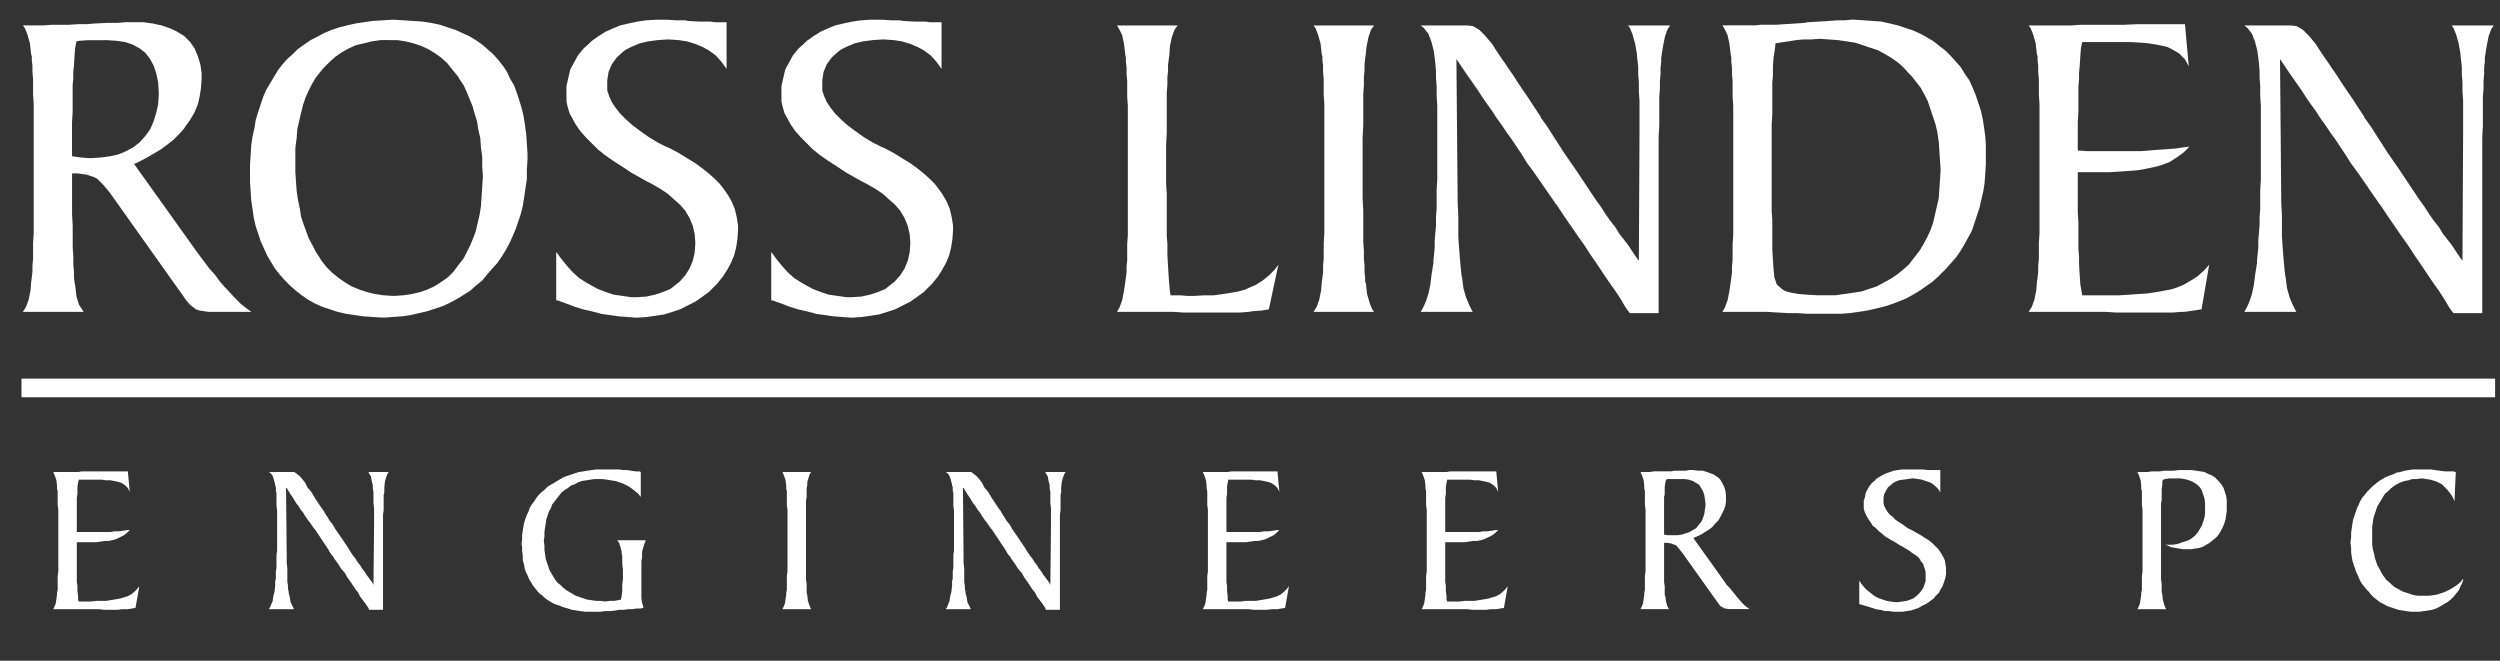 <?xml version="1.0" encoding="UTF-8"?>
<svg id="Layer_1" xmlns="http://www.w3.org/2000/svg" version="1.1" viewBox="0 0 1152.05 304.49">
  <rect x="0" y="0" width="1152.05" height="304.49" fill="#333333" stroke="none"/>
  <!-- Generator: Adobe Illustrator 29.5.0, SVG Export Plug-In . SVG Version: 2.1.0 Build 137)  -->
  <defs>
    <style>
      .st0 {
        fill-rule: evenodd;
      }

      .st0, .st1 {
        fill: #fff;
      }
    </style>
  </defs>
  <rect class="st1" x="9.9" y="174.48" width="1139.9" height="8.59"/>
  <g>
    <polygon class="st0" points="35.98 217.51 24.52 217.51 24.81 218.1 25.4 219.57 25.99 221.33 26.28 223.98 26.28 225.16 26.58 226.33 26.58 232.8 26.87 234.86 26.87 263.38 26.58 265.43 26.58 271.9 26.28 273.08 26.28 273.96 25.99 276.02 25.69 278.07 25.11 279.55 24.52 280.72 45.68 280.72 48.04 281.01 54.21 281.01 56.27 280.72 58.91 280.72 60.68 280.43 62.44 280.13 64.21 270.14 63.03 271.61 61.85 272.78 60.38 273.96 58.62 274.84 56.56 275.43 55.68 275.72 54.21 276.02 52.45 276.31 50.68 276.6 48.92 276.9 44.51 276.9 41.86 277.19 36.28 277.19 35.98 276.31 35.98 274.54 35.69 272.49 35.69 269.84 35.4 268.37 35.4 249.85 42.45 249.85 44.51 249.85 46.57 249.56 48.33 249.27 50.09 249.27 51.56 248.97 52.74 248.68 53.62 248.38 55.39 247.5 57.15 246.62 58.62 245.44 59.8 244.26 58.62 244.26 56.86 244.56 54.8 244.85 52.74 244.85 50.98 245.15 43.04 245.15 35.4 245.15 35.4 229.27 35.69 227.8 35.69 224.27 35.98 222.51 36.28 221.04 41.86 221.04 46.86 221.04 48.92 221.33 50.98 221.33 52.45 221.63 53.92 221.92 55.09 222.22 55.97 222.51 57.74 223.69 58.91 224.86 59.8 226.63 58.91 217.22 55.97 217.22 55.39 217.22 37.75 217.22 35.98 217.51"/>
    <polygon class="st0" points="124.77 218.1 125.65 219.28 126.24 221.04 126.82 223.39 126.82 223.69 127.12 224.57 127.12 226.04 127.41 227.51 127.41 233.09 127.71 235.15 127.71 253.67 127.41 255.73 127.41 261.61 127.12 263.38 127.12 266.61 126.82 267.78 126.82 269.84 126.53 272.49 125.94 274.84 125.65 276.9 125.06 278.37 124.47 279.84 123.89 280.72 135.35 280.72 135.35 280.43 134.76 279.25 133.88 277.49 133.59 275.43 133 273.08 133 272.49 132.7 271.31 132.7 269.84 132.41 268.08 132.41 261.91 132.12 259.26 132.12 256.91 131.82 224.86 132.12 224.86 133 226.33 133.88 227.8 134.76 228.98 135.64 230.45 136.53 231.92 137.7 233.39 138.58 234.86 139.76 236.33 140.64 237.8 141.82 239.56 142.99 241.03 144.17 242.8 145.35 244.26 146.52 246.03 147.7 247.79 148.87 249.56 150.05 251.32 151.22 253.09 152.4 255.14 153.87 256.91 153.87 257.2 155.63 259.55 157.1 261.91 158.87 263.96 160.04 266.02 161.52 268.08 162.69 269.84 163.87 271.61 165.04 273.08 165.92 274.84 166.81 276.02 167.69 277.19 168.57 278.37 169.16 279.25 169.75 280.13 170.04 281.01 176.51 281.01 176.51 237.21 176.8 235.15 176.8 228.1 177.1 226.92 177.1 224.57 177.39 221.92 177.98 219.87 178.57 218.4 179.15 217.51 169.75 217.51 170.04 218.1 170.92 219.57 171.22 221.33 171.8 223.69 171.8 225.16 172.1 226.63 172.1 231.92 172.39 234.27 172.39 241.92 172.1 269.55 171.51 268.37 170.63 267.2 169.75 266.02 168.86 264.85 167.98 263.38 166.81 261.91 165.92 260.43 164.75 258.96 163.87 257.5 162.69 256.03 161.52 254.26 160.63 252.79 159.46 251.03 158.28 249.27 157.1 247.5 155.63 245.44 154.46 243.68 153.28 241.62 151.81 239.86 150.64 237.8 150.34 237.5 149.17 235.45 147.7 233.39 146.52 231.62 145.35 229.86 144.46 228.39 143.58 226.92 142.7 225.75 141.82 224.86 141.52 224.27 140.64 222.51 139.76 221.33 138.29 219.57 136.82 218.4 135.64 217.51 134.17 217.51 123.89 217.51 124.77 218.1"/>
    <polygon class="st0" points="272.64 216.63 270.58 216.92 268.82 217.22 266.76 217.51 265 218.1 263.23 218.69 261.47 219.28 259.71 219.87 258.24 220.75 256.77 221.63 255.3 222.51 253.83 223.39 252.36 224.27 251.18 225.45 250.89 225.75 249.42 226.92 248.24 228.1 247.06 229.57 246.18 231.04 245.01 232.51 244.12 233.98 243.54 235.74 242.65 237.5 242.07 239.27 241.48 241.03 241.18 242.8 240.89 244.56 240.6 246.62 240.6 248.68 240.3 250.73 240.6 251.91 240.6 253.97 240.89 256.03 240.89 258.08 241.48 260.14 241.77 261.91 242.36 263.67 243.24 265.43 243.83 266.9 244.71 268.37 245.59 269.84 246.77 271.31 247.95 272.78 249.12 273.96 249.42 273.96 250.59 275.13 252.06 276.31 253.53 277.19 255 278.07 256.47 278.66 258.24 279.25 259.71 279.84 261.76 280.43 263.53 281.01 265.59 281.31 267.35 281.6 269.7 281.89 276.76 281.89 278.81 281.6 281.17 281.6 283.81 281.31 285.28 281.01 287.34 281.01 289.4 280.72 291.46 280.72 293.22 280.43 294.98 280.43 296.45 280.13 296.45 279.55 295.87 277.78 295.57 275.72 295.57 258.67 295.87 256.91 295.87 254.26 296.45 252.2 297.04 250.44 297.63 248.97 284.4 248.97 285.28 250.15 285.87 251.91 286.46 254.26 286.46 254.85 286.75 256.32 286.75 260.14 287.05 262.2 287.05 267.2 286.75 269.25 286.75 272.49 286.46 274.54 286.16 276.31 284.69 276.6 282.93 276.9 280.87 276.9 278.81 277.19 276.76 276.9 274.7 276.9 272.64 276.6 270.58 276.31 268.82 275.72 267.06 275.13 265.29 274.54 263.82 273.66 262.35 272.78 260.88 271.9 259.41 270.72 258.24 269.55 257.06 268.67 255.88 267.2 255 265.73 254.12 264.26 253.24 262.79 252.65 261.02 252.06 259.26 251.47 257.5 251.18 255.44 250.89 253.38 250.89 251.32 250.59 249.27 250.89 247.21 250.89 245.15 251.18 243.09 251.47 241.33 251.77 239.27 252.36 237.5 252.94 235.74 253.83 234.27 254.41 232.51 255.59 231.04 256.47 229.86 257.65 228.39 258.82 226.92 260.29 225.75 261.76 224.86 263.23 223.69 265 223.1 266.47 222.22 268.23 221.63 270.29 221.33 272.05 221.04 274.11 220.75 276.17 220.75 277.64 220.75 279.7 221.04 281.46 221.33 283.52 221.63 285.28 222.22 287.05 222.8 287.63 223.1 289.4 223.98 291.16 225.16 292.63 226.33 294.1 227.51 295.28 228.98 295.28 217.51 294.69 217.22 292.93 217.22 290.87 216.92 289.1 216.63 287.05 216.63 285.58 216.34 281.75 216.34 279.99 216.34 274.7 216.34 272.64 216.63"/>
    <polygon class="st0" points="360.84 218.1 361.42 219.57 362.01 221.33 362.31 223.98 362.31 225.16 362.6 226.33 362.6 232.8 362.89 234.86 362.89 263.38 362.6 265.43 362.6 271.9 362.31 273.08 362.31 273.96 362.01 276.02 361.72 278.07 361.13 279.55 360.54 280.72 373.77 280.72 373.48 280.13 372.89 278.66 372.3 276.9 372.01 274.25 371.71 273.08 371.71 268.96 371.42 267.2 371.42 230.74 371.71 228.98 371.71 224.86 372.01 223.69 372.01 222.22 372.6 220.16 373.18 218.4 373.77 217.51 360.54 217.51 360.84 218.1"/>
    <polygon class="st0" points="436.68 218.1 437.57 219.28 438.15 221.04 438.74 223.39 438.74 223.69 439.04 224.57 439.04 226.04 439.33 227.51 439.33 233.09 439.62 235.15 439.62 253.67 439.33 255.73 439.33 261.61 439.04 263.38 439.04 266.61 438.74 267.78 438.74 269.84 438.45 272.49 437.86 274.84 437.57 276.9 436.98 278.37 436.39 279.84 435.8 280.72 447.27 280.72 447.27 280.43 446.68 279.25 445.8 277.49 445.5 275.43 444.92 273.08 444.92 272.49 444.62 271.31 444.62 269.84 444.33 268.08 444.33 261.91 444.03 259.26 444.03 256.91 443.74 224.86 444.03 224.86 444.92 226.33 445.8 227.8 446.68 228.98 447.56 230.45 448.44 231.92 449.62 233.39 450.5 234.86 451.68 236.33 452.56 237.8 453.74 239.56 454.91 241.03 456.09 242.8 457.26 244.26 458.44 246.03 459.62 247.79 460.79 249.56 461.97 251.32 463.14 253.09 464.32 255.14 465.79 256.91 465.79 257.2 467.55 259.55 469.02 261.91 470.79 263.96 471.96 266.02 473.43 268.08 474.61 269.84 475.78 271.61 476.96 273.08 477.84 274.84 478.72 276.02 479.61 277.19 480.49 278.37 481.08 279.25 481.66 280.13 481.96 281.01 488.43 281.01 488.43 237.21 488.72 235.15 488.72 228.1 489.01 226.92 489.01 224.57 489.31 221.92 489.9 219.87 490.48 218.4 491.07 217.51 481.66 217.51 481.96 218.1 482.84 219.57 483.13 221.33 483.72 223.69 483.72 225.16 484.02 226.63 484.02 231.92 484.31 234.27 484.31 241.92 484.02 269.55 483.43 268.37 482.55 267.2 481.66 266.02 480.78 264.85 479.9 263.38 478.72 261.91 477.84 260.43 476.67 258.96 475.78 257.5 474.61 256.03 473.43 254.26 472.55 252.79 471.37 251.03 470.2 249.27 469.02 247.5 467.55 245.44 466.38 243.68 465.2 241.62 463.73 239.86 462.56 237.8 462.26 237.5 461.09 235.45 459.62 233.39 458.44 231.62 457.26 229.86 456.38 228.39 455.5 226.92 454.62 225.75 453.74 224.86 453.44 224.27 452.56 222.51 451.68 221.33 450.21 219.57 448.74 218.4 447.56 217.51 446.09 217.51 435.8 217.51 436.68 218.1"/>
    <polygon class="st0" points="565.74 217.51 554.28 217.51 554.57 218.1 555.16 219.57 555.75 221.33 556.04 223.98 556.04 225.16 556.34 226.33 556.34 232.8 556.63 234.86 556.63 263.38 556.34 265.43 556.34 271.9 556.04 273.08 556.04 273.96 555.75 276.02 555.45 278.07 554.87 279.55 554.28 280.72 575.45 280.72 577.8 281.01 583.97 281.01 586.03 280.72 588.67 280.72 590.44 280.43 592.2 280.13 593.97 270.14 592.79 271.61 591.61 272.78 590.14 273.96 588.38 274.84 586.32 275.43 585.44 275.72 583.97 276.02 582.21 276.31 580.44 276.6 578.68 276.9 574.27 276.9 571.62 277.19 566.04 277.19 565.74 276.31 565.74 274.54 565.45 272.49 565.45 269.84 565.16 268.37 565.16 249.85 572.21 249.85 574.27 249.85 576.33 249.56 578.09 249.27 579.86 249.27 581.32 248.97 582.5 248.68 583.38 248.38 585.15 247.5 586.91 246.62 588.38 245.44 589.56 244.26 588.38 244.26 586.62 244.56 584.56 244.85 582.5 244.85 580.74 245.15 572.8 245.15 565.16 245.15 565.16 229.27 565.45 227.8 565.45 224.27 565.74 222.51 566.04 221.04 571.62 221.04 576.62 221.04 578.68 221.33 580.74 221.33 582.21 221.63 583.68 221.92 584.85 222.22 585.74 222.51 587.5 223.69 588.67 224.86 589.56 226.63 588.67 217.22 585.74 217.22 585.15 217.22 567.51 217.22 565.74 217.51"/>
    <polygon class="st0" points="666.58 217.51 655.12 217.51 655.41 218.1 656 219.57 656.59 221.33 656.88 223.98 656.88 225.16 657.17 226.33 657.17 232.8 657.47 234.86 657.47 263.38 657.17 265.43 657.17 271.9 656.88 273.08 656.88 273.96 656.59 276.02 656.29 278.07 655.71 279.55 655.12 280.72 676.28 280.72 678.64 281.01 684.81 281.01 686.87 280.72 689.51 280.72 691.28 280.43 693.04 280.13 694.8 270.14 693.63 271.61 692.45 272.78 690.98 273.96 689.22 274.84 687.16 275.43 686.28 275.72 684.81 276.02 683.05 276.31 681.28 276.6 679.52 276.9 675.11 276.9 672.46 277.19 666.88 277.19 666.58 276.31 666.58 274.54 666.29 272.49 666.29 269.84 665.99 268.37 665.99 249.85 673.05 249.85 675.11 249.85 677.17 249.56 678.93 249.27 680.69 249.27 682.16 248.97 683.34 248.68 684.22 248.38 685.99 247.5 687.75 246.62 689.22 245.44 690.39 244.26 689.22 244.26 687.45 244.56 685.4 244.85 683.34 244.85 681.58 245.15 673.64 245.15 665.99 245.15 665.99 229.27 666.29 227.8 666.29 224.27 666.58 222.51 666.88 221.04 672.46 221.04 677.46 221.04 679.52 221.33 681.58 221.33 683.05 221.63 684.51 221.92 685.69 222.22 686.57 222.51 688.34 223.69 689.51 224.86 690.39 226.63 689.51 217.22 686.57 217.22 685.99 217.22 668.35 217.22 666.58 217.51"/>
    <path class="st0" d="M776.83,216.92h-5.29l-1.47.29h-7.94l-1.76.29h-4.41l.29.59.59,1.47.59,1.76.29,2.65v1.18l.29,1.17v6.47l.29,2.06v28.52l-.29,2.06v6.47l-.29,1.17v.88l-.29,2.06-.29,2.06-.59,1.47-.59,1.17h13.23l-.29-.29-.59-1.18-.59-2.06-.29-2.35-.29-.59v-4.12l-.29-1.77v-18.23h1.18l2.06.29,1.47.59.88.3,1.17,1.47,1.47,1.76,16.76,23.52.88,1.17,1.47.88.59.29,2.06.29h9.41l-.88-.59-1.47-1.17-1.47-1.47-1.47-1.77-.29-.29-1.17-1.47-1.18-1.47-1.18-1.47-1.47-1.47-1.17-1.77-14.11-19.7.29-.29,2.06-.88,1.76-.88,1.76-1.18,1.47-.88,1.47-1.18,1.17-1.47,1.18-1.18.29-.29.88-1.47.88-1.76.88-1.77.59-1.76.29-1.76v-3.23l-.29-2.06-.59-1.76-.88-1.76-.88-1.47-1.17-1.18-.59-.29-1.17-.88-1.77-.59-1.47-.59-2.06-.59h-2.06l-2.35-.29h-1.47l-1.76.29M773.89,220.75h2.35l2.06.3,1.77.59,1.47.88,1.47.88.88,1.47.88,1.47.59,1.76.29,1.77.29,2.35v.59l-.29,2.06-.29,2.06-.59,1.77-.59,1.47-1.18,1.47-1.17,1.47-.29.29-1.47.88-1.47.88-1.76.59-1.76.59-2.06.3h-4.41l-1.77-.3v-17.34l.29-1.17v-3.53l.29-1.76.29-1.47.59-.3h5.58Z"/>
    <polygon class="st0" points="874.43 216.63 872.66 216.92 870.9 217.51 869.14 218.1 867.37 218.98 865.9 219.87 864.43 220.75 864.14 221.33 862.67 222.51 861.49 223.98 860.61 225.45 859.73 227.22 859.44 228.98 858.85 230.74 858.85 232.8 858.85 234.27 859.14 235.45 859.73 236.91 860.32 238.09 861.2 239.56 862.08 240.74 862.96 242.21 864.43 243.38 865.9 244.85 867.37 246.03 869.14 247.5 871.2 248.68 873.25 249.85 875.6 251.32 876.78 251.91 877.66 252.5 879.72 253.67 881.19 254.85 882.66 255.73 884.13 256.91 885.01 258.08 885.01 258.38 886.19 259.85 886.78 261.61 887.36 263.38 887.36 267.78 886.78 269.55 886.19 271.02 885.01 272.78 883.84 273.96 883.25 274.54 881.78 275.72 880.31 276.31 878.55 276.9 876.49 277.19 874.43 277.49 873.25 277.49 871.2 277.19 869.43 276.9 867.67 276.31 865.9 275.72 864.14 274.84 863.26 274.25 861.79 273.08 860.32 271.9 859.14 270.72 857.67 268.96 856.79 267.49 856.79 278.07 856.79 278.37 858.85 278.96 860.91 279.55 862.67 280.13 864.43 280.72 866.2 281.01 866.49 281.01 868.55 281.6 870.61 281.6 872.37 281.89 876.78 281.89 878.55 281.6 880.6 281.31 882.37 280.72 884.13 280.13 885.6 279.25 887.36 278.37 888.84 277.49 890.3 276.31 890.89 276.02 892.07 274.54 893.54 273.08 894.42 271.31 895.3 269.84 895.89 268.08 896.48 266.31 896.77 264.55 896.77 261.61 896.48 259.85 896.18 258.08 895.3 256.32 894.42 254.85 893.25 253.09 892.66 252.5 891.48 251.32 890.3 250.15 888.84 248.97 887.36 248.09 885.6 246.91 883.54 245.74 881.49 244.56 880.9 244.26 879.13 243.38 877.07 241.92 875.31 240.74 873.55 239.56 872.08 238.09 870.61 236.91 869.73 235.74 868.84 234.27 868.26 233.09 867.96 231.92 867.96 229.57 868.26 227.8 869.14 226.04 870.02 224.57 871.49 223.39 872.08 222.8 873.55 221.92 875.02 221.33 877.07 221.04 879.13 220.75 881.19 220.45 881.78 220.45 883.84 220.75 885.6 221.04 887.36 221.63 889.13 222.22 890.3 222.8 891.77 223.98 893.25 225.45 894.13 226.92 894.13 216.63 888.54 216.63 885.9 216.34 881.19 216.34 879.43 216.34 876.49 216.34 874.43 216.63"/>
    <polygon class="st0" points="1001.73 216.92 997.31 216.92 995.26 217.22 991.44 217.22 989.67 217.51 984.97 217.51 985.26 218.1 985.85 219.57 986.44 221.33 986.73 223.98 986.73 225.16 987.03 226.33 987.03 232.8 987.32 234.86 987.32 263.38 987.03 265.43 987.03 271.9 986.73 273.08 986.73 273.96 986.44 276.02 986.14 278.07 985.55 279.55 984.97 280.72 998.2 280.72 997.9 280.13 997.31 278.66 996.73 276.6 996.43 274.25 996.43 273.96 996.14 272.78 996.14 268.96 995.84 267.2 995.84 231.92 996.14 230.45 996.14 225.45 996.43 223.39 996.43 221.92 996.73 221.04 997.9 220.75 999.67 220.45 1003.19 220.45 1004.66 220.45 1006.72 220.75 1008.78 221.33 1010.25 221.92 1011.72 222.8 1012.9 223.69 1013.78 224.57 1014.66 226.04 1015.25 227.8 1015.84 229.57 1016.13 231.62 1016.13 236.62 1015.84 238.68 1015.25 240.44 1014.66 242.21 1013.78 243.68 1012.9 245.15 1011.72 246.62 1011.43 246.91 1009.96 248.09 1008.49 248.97 1006.72 249.56 1004.96 250.15 1003.19 250.73 1001.14 251.03 997.9 251.03 998.79 251.32 1000.55 252.2 1002.61 252.5 1004.08 252.79 1005.84 253.09 1009.66 253.09 1011.43 252.79 1013.48 252.5 1015.25 251.91 1016.72 251.03 1018.19 250.15 1019.66 248.97 1021.13 247.79 1021.42 247.5 1022.6 246.03 1023.48 244.56 1024.36 242.8 1024.95 241.33 1025.54 239.56 1025.83 237.5 1026.13 235.45 1026.13 230.45 1025.83 228.39 1025.24 226.63 1024.66 224.86 1023.77 223.39 1022.6 221.92 1021.42 220.75 1020.54 219.87 1019.07 218.98 1017.6 218.4 1015.84 217.51 1014.07 217.22 1012.01 216.92 1009.96 216.63 1007.6 216.63 1003.78 216.63 1001.73 216.92"/>
    <polygon class="st0" points="1109.91 216.63 1108.15 216.92 1106.09 217.51 1104.33 217.81 1102.56 218.69 1100.8 219.28 1099.33 219.87 1097.86 220.75 1096.39 221.63 1094.92 222.8 1093.45 223.98 1092.27 225.16 1091.98 225.45 1090.8 226.63 1089.63 228.1 1088.45 229.57 1087.57 231.04 1086.98 232.51 1086.1 234.27 1085.51 236.03 1084.92 237.8 1084.33 239.56 1084.04 241.33 1083.75 243.38 1083.45 245.44 1083.45 247.5 1083.16 249.85 1083.16 250.44 1083.45 252.5 1083.45 254.56 1083.75 256.61 1084.04 258.38 1084.63 260.14 1085.22 261.91 1085.8 263.67 1086.69 265.43 1087.27 266.9 1088.16 268.67 1089.33 270.14 1090.51 271.61 1091.68 272.78 1092.57 273.96 1093.74 275.13 1095.21 276.31 1096.68 277.49 1098.44 278.37 1099.92 279.25 1101.68 279.84 1103.44 280.43 1105.21 281.01 1106.97 281.31 1108.74 281.6 1110.79 281.89 1114.91 281.89 1116.97 281.6 1119.03 281.31 1120.79 281.01 1122.55 280.43 1124.32 279.55 1125.79 278.66 1127.26 277.78 1127.84 277.49 1129.31 276.31 1130.78 274.84 1131.96 273.37 1133.14 271.9 1133.72 270.43 1134.61 268.67 1135.19 266.9 1134.9 266.9 1133.72 268.37 1132.25 269.55 1130.49 270.72 1129.02 271.61 1127.26 272.49 1126.67 272.78 1124.9 273.37 1123.14 273.96 1121.38 274.25 1119.32 274.54 1117.55 274.54 1114.32 274.54 1112.26 274.25 1110.5 273.66 1108.74 273.08 1106.97 272.49 1105.5 271.61 1103.74 270.72 1102.27 269.55 1101.09 268.37 1099.62 267.2 1099.03 266.31 1098.15 265.14 1097.27 263.67 1096.39 261.91 1095.51 260.43 1094.92 258.67 1094.33 256.91 1094.04 255.14 1093.45 253.09 1093.15 251.03 1093.15 242.8 1093.45 240.74 1093.74 238.68 1094.33 236.91 1094.92 235.15 1095.51 233.39 1096.39 231.92 1097.27 230.45 1098.15 228.98 1099.03 227.51 1100.5 226.33 1101.68 225.16 1103.15 223.98 1104.62 223.1 1106.38 222.22 1108.15 221.63 1109.91 221.33 1111.68 220.75 1113.73 220.75 1115.79 220.45 1116.09 220.45 1118.14 220.75 1119.91 221.04 1121.96 221.63 1123.44 222.22 1125.2 223.1 1125.49 223.39 1126.67 224.57 1127.84 225.75 1129.02 227.22 1130.2 228.98 1131.08 231.04 1131.67 217.51 1130.49 217.22 1126.67 217.22 1124.32 216.92 1122.26 216.63 1120.2 216.34 1118.44 216.34 1116.97 216.34 1111.97 216.34 1109.91 216.63"/>
  </g>
  <g>
    <path class="st0" d="M54.36,10.55h-5l-5.88.29-3.23.29h-4.12l-4.41.29h-7.94l-3.82.29h-9.41l.88,1.18,1.18,2.94,1.17,4.11.59,5.29.29.59v2.06l.29,2.35v2.94l.29,3.23v7.35l.29,4.12v59.68l-.29,4.41v7.35l-.29,3.23v2.65l-.29,2.65-.29,2.06-.29,3.82-.88,4.41-1.18,3.23-1.47,2.35h27.93l-.29-.59-1.76-2.65-1.18-3.82-.59-5-.29-1.47-.29-2.35v-2.65l-.29-3.23v-3.82l-.29-4.12v-10l-.29-5.29v-18.81h2.65l4.12.59,3.53,1.18,1.47.88,2.65,2.65,2.94,3.53,35.28,49.68,1.76,2.06,2.65,2.06,1.76.59,4.12.59h19.7l-2.06-1.47-2.94-2.35-2.94-2.94-3.23-3.53-.88-.88-2.35-2.65-2.35-3.23-2.65-2.94-2.65-3.53-2.64-3.53-29.4-41.16.88-.29,4.12-2.06,3.53-2.06,3.53-2.06,3.23-2.35,2.94-2.35,2.65-2.65,2.35-2.65.29-.59,2.35-3.23,2.06-3.53,1.47-3.53.88-3.82.59-3.82.29-4.12v-2.65l-.59-4.12-1.18-3.82-1.47-3.53-2.06-2.94-2.65-2.65-.88-.59-2.94-1.76-3.23-1.47-3.53-1.18-4.12-.88-4.41-.59h-7.64l-3.82.29M48.18,18.48h.59l4.7.29,4.12.59,3.53,1.18,3.23,1.76,2.64,2.06,2.06,2.65,1.76,3.23,1.18,3.53.88,4.12.29,4.7v1.18l-.29,4.41-.88,3.82-1.18,3.82-1.47,3.53-2.06,2.94-2.35,2.65-.88.88-2.65,2.06-3.23,1.77-3.53,1.47-3.82.88-4.41.59-4.41.29h-.88l-3.82-.29-4.12-.59v-15.58l.29-4.7v-12.35l.29-3.23v-3.23l.29-2.35.29-4.7.29-3.82.59-2.94,1.18-.29,4.12-.29h7.64Z"/>
    <path class="st0" d="M176.07,9.37l-4.41.29-4.12.59-3.82.59-3.82.88-3.53.88-3.53,1.17-3.53,1.47-3.23,1.76-2.94,1.47-2.94,2.06-2.94,2.06-2.35,2.35-2.65,2.35-2.06,2.35-2.06,2.64-1.76,2.94-1.76,2.94-1.76,2.94-1.47,3.23-1.18,3.53-1.18,3.53-1.18,3.82-.59,3.82-.88,3.82-.59,4.12-.29,4.41-.29,4.41v7.94l.29,4.41.29,4.41.59,3.82.59,4.12.88,3.82,1.18,3.53,1.18,3.53,1.47,3.23,1.47,3.23,1.76,2.94,1.76,2.94,2.06,2.64,2.35,2.65,2.64,2.65,2.65,2.35,2.65,2.06,2.94,2.06,3.23,1.76,3.23,1.47,3.53,1.18,3.53,1.17,3.82.88,3.82.59,4.12.59,4.11.29,4.41.29h1.47l4.12-.29,4.12-.29,3.82-.59,3.82-.88,3.82-.88,3.53-1.17,3.53-1.18,3.23-1.47,3.23-1.76,2.94-1.77,3.23-2.06,2.65-2.35,2.94-2.35,2.35-2.94,2.35-2.64,2.35-2.65,2.06-2.94,1.76-2.94,1.76-3.23,1.47-3.23,1.47-3.53,1.18-3.53,1.18-3.53.88-3.82.59-3.82.59-4.12.59-3.82v-4.41l.29-4.41v-2.94l-.29-4.7-.29-4.12-.59-4.41-.59-3.82-.88-3.82-1.18-3.82-1.18-3.53-1.18-3.23-1.76-2.94-1.47-3.23-1.76-2.65-2.06-2.65-2.35-2.64-.29-.29-2.65-2.35-2.35-2.06-2.94-2.06-2.94-1.76-3.23-1.47-3.23-1.47-3.53-1.17-3.53-1.18-4.12-.88-3.82-.59-4.12-.29-4.41-.29-4.7-.29h-1.18l-4.41.29M179.59,18.48h3.53l3.82.59,3.53.88,3.53,1.17,3.23,1.47,2.94,1.76,2.94,2.06,2.94,2.65,2.35,2.94,2.65,3.23.88,1.47,1.76,2.65,1.47,3.23,1.18,2.94,1.47,3.53.88,3.23,1.18,3.82.59,3.82.88,3.82.29,4.12.59,4.41v4.41l.29,4.41v.59l-.29,4.41-.29,4.41-.29,4.41-.59,3.82-.88,3.82-.88,3.82-1.18,3.23-1.47,3.53-1.47,2.94-1.47,2.94-2.06,2.64-.29.29-2.35,3.23-2.64,2.65-2.94,2.06-3.23,2.06-3.23,1.47-3.23,1.17-3.82.88-3.82.59-3.82.29h-1.76l-4.12-.29-3.82-.59-3.53-.88-3.53-1.17-3.53-1.47-2.94-1.76-2.94-2.06-2.94-2.35-2.65-2.65-2.35-2.94-.88-1.47-1.76-2.65-1.47-2.94-1.76-3.23-1.18-3.23-1.18-3.23-1.18-3.53-.59-3.82-.88-4.12-.59-4.12-.29-4.12-.29-4.41v-11.17l.59-4.41.29-4.11.88-3.82.88-3.82.88-3.53,1.17-3.53,1.47-3.23,1.47-2.94,1.76-2.94,2.06-2.65,1.76-2.06,2.65-2.65,2.65-2.35,2.94-2.06,3.23-1.76,3.23-1.47,3.82-.88,3.53-.88,4.12-.59h4.12Z"/>
    <polygon class="st0" points="297.78 9.37 293.66 9.96 289.54 10.84 285.72 11.72 282.19 13.19 278.96 14.66 275.73 16.72 272.79 18.78 271.91 19.66 268.97 22.31 266.32 25.54 264.56 28.77 262.79 32.01 261.91 35.83 261.03 39.65 261.03 46.71 261.62 49.35 262.5 52.29 263.97 54.94 265.44 57.59 267.5 60.52 269.85 63.17 272.49 65.82 275.43 68.76 278.67 71.4 282.49 74.05 286.6 76.7 291.01 79.63 295.72 82.28 298.36 83.75 300.13 84.63 304.24 86.98 307.77 89.34 310.71 91.98 313.36 94.33 315.41 96.68 315.71 96.98 317.77 100.51 319.24 104.03 320.12 107.86 320.41 111.68 320.41 112.27 320.12 116.38 319.24 120.2 317.77 123.73 315.71 126.97 313.06 129.91 311.89 130.79 308.95 133.14 305.42 134.61 301.89 135.78 297.78 136.67 293.37 136.96 291.01 136.96 286.9 136.37 282.78 135.78 279.26 134.61 275.43 133.14 272.2 131.37 270.14 130.2 266.91 128.14 263.97 125.5 261.32 122.56 258.68 119.32 256.32 116.09 256.32 138.43 256.91 138.43 261.03 139.9 264.85 141.37 268.67 142.55 272.49 143.43 276.02 144.31 276.9 144.61 281.02 145.19 285.13 145.78 288.96 146.07 292.78 146.37 293.95 146.37 298.07 146.07 302.19 145.49 306.01 144.9 309.83 143.72 313.36 142.55 316.89 140.78 320.41 139.02 323.35 136.96 326.59 134.61 327.47 133.73 330.41 130.79 333.05 127.55 335.11 124.32 336.88 121.09 338.35 117.56 339.23 114.03 339.82 110.21 340.11 106.09 340.11 104.03 339.52 100.21 338.64 96.39 337.17 92.86 335.11 89.34 332.76 86.1 331.58 84.63 329.23 82.28 326.59 79.93 323.65 77.58 320.41 75.22 316.59 72.87 312.77 70.52 308.36 68.17 306.89 67.58 303.36 65.82 298.95 63.17 294.84 60.23 291.31 57.59 288.37 54.94 285.72 52.29 283.66 49.65 281.9 47 280.73 44.35 279.84 41.71 279.84 37.01 280.43 33.18 281.9 29.66 284.25 26.42 287.19 23.78 288.37 22.89 291.31 21.42 294.84 19.96 298.66 19.07 303.07 18.48 307.48 18.19 308.36 18.19 312.77 18.48 316.59 19.07 320.41 20.25 323.94 21.72 326.59 23.19 329.82 25.54 332.47 28.48 334.82 31.72 334.82 10.25 329.53 10.25 327.47 9.96 322.76 9.96 317.18 9.67 315.71 9.37 311.59 9.37 307.48 9.08 303.66 9.08 302.19 9.08 297.78 9.37"/>
    <polygon class="st0" points="396.85 9.37 392.73 9.96 388.62 10.84 384.8 11.72 381.27 13.19 378.03 14.66 374.8 16.72 371.86 18.78 370.98 19.66 368.04 22.31 365.39 25.54 363.63 28.77 361.86 32.01 360.98 35.83 360.1 39.65 360.1 46.71 360.69 49.35 361.57 52.29 363.04 54.94 364.51 57.59 366.57 60.52 368.92 63.17 371.57 65.82 374.51 68.76 377.74 71.4 381.56 74.05 385.68 76.7 390.09 79.63 394.79 82.28 397.44 83.75 399.2 84.63 403.32 86.98 406.84 89.34 409.78 91.98 412.43 94.33 414.49 96.68 414.78 96.98 416.84 100.51 418.31 104.03 419.19 107.86 419.49 111.68 419.49 112.27 419.19 116.38 418.31 120.2 416.84 123.73 414.78 126.97 412.14 129.91 410.96 130.79 408.02 133.14 404.49 134.61 400.96 135.78 396.85 136.67 392.44 136.96 390.09 136.96 385.97 136.37 381.86 135.78 378.33 134.61 374.51 133.14 371.27 131.37 369.21 130.2 365.98 128.14 363.04 125.5 360.4 122.56 357.75 119.32 355.4 116.09 355.4 138.43 355.99 138.43 360.1 139.9 363.92 141.37 367.74 142.55 371.57 143.43 375.09 144.31 375.98 144.61 380.09 145.19 384.21 145.78 388.03 146.07 391.85 146.37 393.03 146.37 397.14 146.07 401.26 145.49 405.08 144.9 408.9 143.72 412.43 142.55 415.96 140.78 419.49 139.02 422.43 136.96 425.66 134.61 426.54 133.73 429.48 130.79 432.13 127.55 434.18 124.32 435.95 121.09 437.42 117.56 438.3 114.03 438.89 110.21 439.18 106.09 439.18 104.03 438.59 100.21 437.71 96.39 436.24 92.86 434.18 89.34 431.83 86.1 430.66 84.63 428.31 82.28 425.66 79.93 422.72 77.58 419.49 75.22 415.66 72.87 411.84 70.52 407.43 68.17 405.96 67.58 402.43 65.82 398.02 63.17 393.91 60.23 390.38 57.59 387.44 54.94 384.8 52.29 382.74 49.65 380.97 47 379.8 44.35 378.92 41.71 378.92 37.01 379.5 33.18 380.97 29.66 383.33 26.42 386.27 23.78 387.44 22.89 390.38 21.42 393.91 19.96 397.73 19.07 402.14 18.48 406.55 18.19 407.43 18.19 411.84 18.48 415.66 19.07 419.49 20.25 423.01 21.72 425.66 23.19 428.89 25.54 431.54 28.48 433.89 31.72 433.89 10.25 428.6 10.25 426.54 9.96 421.84 9.96 416.25 9.67 414.78 9.37 410.67 9.37 406.55 9.08 402.73 9.08 401.26 9.08 396.85 9.37"/>
    <polygon class="st0" points="515.62 13.19 517.09 16.13 517.97 20.25 518.56 25.25 518.85 26.72 518.85 28.77 519.15 31.13 519.15 34.07 519.44 37.3 519.44 44.65 519.73 48.77 519.73 108.44 519.44 112.56 519.44 119.91 519.15 122.85 519.15 125.5 518.85 127.85 518.56 129.91 517.97 134.02 517.09 138.43 515.91 141.66 514.74 143.72 540.9 143.72 545.31 144.02 571.48 144.02 575.3 143.72 577.06 143.43 581.18 143.14 584.71 142.55 589.11 121.97 587.35 124.32 584.71 126.97 581.77 129.32 578.53 131.37 575 132.85 573.83 133.43 570.59 134.32 567.36 134.9 563.54 135.49 559.42 136.08 555.01 136.08 550.31 136.37 547.08 136.37 543.84 136.08 539.43 136.08 539.14 134.32 538.84 131.37 538.55 127.55 538.26 122.85 537.96 117.26 537.96 112.27 537.67 109.03 537.67 89.34 537.37 84.93 537.37 66.7 537.67 61.11 537.67 42.59 537.96 39.06 537.96 35.54 538.26 32.6 538.26 29.95 538.55 27.6 538.84 25.54 539.14 21.13 540.02 17.02 541.2 13.78 542.67 11.72 514.74 11.72 515.62 13.19"/>
    <polygon class="st0" points="606.17 12.9 607.34 15.84 608.52 19.96 609.11 25.25 609.4 25.83 609.4 27.89 609.7 30.24 609.7 33.18 609.99 36.42 609.99 43.77 610.28 47.88 610.28 107.56 609.99 111.97 609.99 119.32 609.7 122.56 609.7 125.2 609.4 127.85 609.11 129.91 608.81 133.73 607.93 138.14 606.75 141.37 605.29 143.72 633.22 143.72 632.33 142.55 631.16 139.61 629.98 135.49 629.39 130.2 629.1 130.2 629.1 127.85 628.81 125.5 628.81 122.56 628.51 119.32 628.51 115.5 628.22 111.68 628.22 96.98 627.92 91.39 627.92 63.17 628.22 57.59 628.22 43.18 628.51 39.36 628.51 35.54 628.81 32.3 628.81 29.66 629.1 27.01 629.39 24.95 629.69 21.72 630.57 17.31 631.75 13.78 633.22 11.72 605.29 11.72 606.17 12.9"/>
    <polygon class="st0" points="751.98 115.5 750.22 112.85 748.16 110.21 746.11 107.56 744.34 104.62 741.99 101.68 739.93 98.74 737.87 95.51 735.52 92.28 733.17 88.75 730.82 85.22 728.47 81.69 726.11 78.16 723.47 74.34 720.82 70.52 718.18 66.4 715.53 62.29 712.89 58.17 709.94 54.06 709.94 53.76 707.01 49.35 704.36 45.24 701.71 41.42 699.36 37.89 697.3 34.66 695.24 31.72 693.48 29.07 692.01 27.01 691.42 26.13 689.07 22.6 687.6 20.25 684.37 16.43 681.72 13.78 678.78 12.02 676.14 11.72 654.68 11.72 656.15 12.9 658.2 15.55 659.67 19.37 660.85 24.07 660.85 24.66 661.14 26.72 661.44 29.36 661.73 32.6 661.73 35.83 662.03 39.65 662.03 44.06 662.32 48.77 662.32 82.87 662.03 87.57 662.03 96.1 661.73 99.92 661.73 103.74 661.44 107.27 661.14 110.8 661.14 114.03 660.85 116.97 660.56 119.91 660.56 121.09 659.67 126.67 659.09 131.37 658.2 135.49 657.03 139.02 655.85 141.66 654.68 143.72 678.78 143.72 678.49 143.43 677.02 140.49 675.55 136.96 674.37 132.85 673.79 128.14 673.49 126.67 673.2 124.03 672.9 120.79 672.61 117.26 672.31 113.44 672.02 109.03 672.02 99.33 671.73 93.74 671.14 27.31 671.43 27.6 673.2 30.24 674.96 32.89 677.02 35.83 679.08 38.77 681.13 41.71 683.19 44.94 685.25 47.88 687.6 51.12 689.66 54.35 692.01 57.59 694.36 61.11 696.72 64.35 699.07 67.87 701.42 71.4 703.77 75.22 706.42 78.75 709.06 82.57 711.71 86.4 714.35 90.22 717 94.04 717.29 94.33 720.82 99.63 724.06 104.33 727.29 109.03 730.23 113.15 732.87 117.26 735.52 121.09 737.87 124.61 740.22 128.14 742.28 131.08 744.34 134.02 746.11 136.67 747.57 139.02 748.75 141.08 749.93 142.84 751.1 144.31 764.33 144.31 764.33 63.17 764.63 57.88 764.63 44.65 764.92 40.83 764.92 37.3 765.21 34.07 765.21 31.13 765.51 28.77 765.51 26.72 766.39 21.13 767.27 16.72 768.45 13.49 769.62 11.72 750.22 11.72 751.1 12.9 752.28 15.84 753.46 19.96 754.34 24.95 754.34 25.54 754.63 28.19 754.92 30.83 754.92 34.36 755.22 37.89 755.22 42 755.51 46.41 755.51 62.58 755.22 120.2 753.75 118.15 751.98 115.5"/>
    <path class="st0" d="M850.18,9.37h-3.53l-3.82.29-4.7.29-5.29.29-1.18.29-4.41.29-4.41.29-4.12.29h-7.06l-2.94.29h-14.99l.88,1.47,1.47,2.94.88,4.12.59,5,.29,1.47v2.06l.29,2.35v2.94l.29,3.23v7.35l.29,4.12v59.68l-.29,4.12v7.35l-.29,2.94v2.65l-.29,2.35-.29,2.06-.59,4.12-.88,4.41-1.18,3.23-1.17,2.06h20.58l4.41.29,5.29.29h4.12l4.41.29h15.87l4.12-.29,4.12-.59,3.82-.59,3.82-.88,3.82-.88,3.53-1.17,3.23-1.18,3.53-1.47,3.23-1.77,2.94-1.76,2.94-2.06,2.94-2.06,2.64-2.35,2.65-2.65.88-.88,2.35-2.65,2.35-2.65,2.06-2.94,1.76-2.94,1.76-3.23,1.77-3.23,1.17-3.53,1.18-3.53,1.17-3.53.88-3.82.88-3.82.59-3.82.29-4.12.29-4.41v-9.11l-.29-4.12-.59-4.12-.59-3.82-.88-3.82-1.18-3.53-1.17-3.53-1.47-3.53-1.47-3.23-2.06-2.94-1.76-2.94-2.35-2.65-2.35-2.65-2.35-2.35-2.65-2.06-2.94-2.35-2.94-1.76-3.23-1.76-3.23-1.47-3.53-1.17-3.53-1.18-3.82-.88-3.82-.88-4.12-.29-4.12-.29-4.41-.29h-1.18l-2.94.29M842.83,18.19l4.11.29,4.12.59,3.82.59,3.53,1.17,3.53,1.18,3.53,1.17,3.23,1.77,2.94,1.76,2.94,2.06,2.65,2.35,2.35,2.65,1.47,1.47,2.06,2.65,2.06,2.65,1.76,3.23,1.47,2.94,1.18,3.53,1.17,3.53,1.18,3.53.88,3.82.59,4.12.29,4.12.29,4.41.29,4.41v.29l-.29,4.41-.29,4.41-.29,4.11-.88,3.82-.88,3.82-.88,3.82-1.17,3.23-1.47,3.23-1.76,3.23-1.76,2.94-2.06,2.65-2.06,2.65-.88,1.17-2.65,2.35-2.94,2.35-2.64,1.77-3.23,1.76-3.23,1.76-3.53,1.18-3.53,1.17-3.82.59-4.12.59-4.12.59h-8.52l-4.7-.29-3.82-.29-3.23-.59-2.35-.59-1.76-.88-2.65-2.35-1.18-3.53v-.59l-.29-2.94-.29-4.12-.29-5v-13.52l-.29-4.12v-39.98l.29-4.41v-14.99l.29-2.94v-4.12l.29-4.41.59-3.53.29-2.94,2.06-.29,3.82-.59,3.82-.59,2.94-.29h3.82l3.82-.29,4.41.29Z"/>
    <polygon class="st0" points="978.65 11.43 958.66 11.43 954.83 11.72 934.84 11.72 935.72 12.9 936.9 15.84 938.08 19.96 938.67 25.25 938.96 25.83 938.96 27.89 939.25 30.24 939.25 33.18 939.55 36.42 939.55 43.77 939.84 47.88 939.84 107.56 939.55 111.97 939.55 119.32 939.25 122.56 939.25 125.2 938.96 127.85 938.67 129.91 938.37 133.73 937.49 138.14 936.31 141.37 934.84 143.72 970.42 143.72 975.12 144.02 1001.28 144.02 1005.11 143.72 1006.58 143.72 1010.69 143.14 1014.51 142.55 1018.04 121.97 1015.69 124.61 1012.75 127.26 1009.52 129.32 1005.99 131.37 1002.17 132.85 1000.11 133.43 996.87 134.02 993.64 134.61 989.82 135.2 985.7 135.49 981.29 135.78 976.59 136.08 959.54 136.08 959.24 134.32 958.66 131.08 958.36 126.67 958.07 121.67 958.07 118.15 957.77 114.62 957.77 102.57 957.48 97.57 957.48 79.34 972.18 79.34 976.88 79.05 981.29 78.75 985.11 78.46 988.35 77.87 991.29 77.28 993.94 76.7 995.99 76.11 999.81 74.64 1003.05 72.58 1006.28 70.23 1008.93 67.58 1006.28 67.87 1002.46 68.46 998.35 68.76 994.23 69.05 993.94 69.05 990.41 69.35 986.88 69.64 973.65 69.64 961.6 69.64 957.48 69.35 957.48 56.41 957.77 51.7 957.77 39.95 958.07 36.42 958.07 33.48 958.36 30.54 958.66 25.83 958.95 22.01 959.54 19.37 971 19.37 981.59 19.37 986.29 19.66 990.11 19.96 993.64 20.54 996.58 21.13 998.93 21.72 1000.7 22.6 1004.22 24.66 1006.87 27.31 1008.63 30.54 1006.87 11.14 1000.99 11.14 999.81 11.14 984.82 11.14 978.65 11.43"/>
    <polygon class="st0" points="1131.52 115.5 1129.76 112.85 1127.7 110.21 1125.64 107.56 1123.88 104.62 1121.52 101.68 1119.47 98.74 1117.41 95.51 1115.06 92.28 1112.7 88.75 1110.35 85.22 1108 81.69 1105.65 78.16 1103 74.34 1100.36 70.52 1097.71 66.4 1095.06 62.29 1092.42 58.17 1089.48 54.06 1089.48 53.76 1086.54 49.35 1083.89 45.24 1081.25 41.42 1078.9 37.89 1076.84 34.66 1074.78 31.72 1073.02 29.07 1071.55 27.01 1070.96 26.13 1068.61 22.6 1067.14 20.25 1063.9 16.43 1061.26 13.78 1058.32 12.02 1055.67 11.72 1034.21 11.72 1035.68 12.9 1037.74 15.55 1039.21 19.37 1040.38 24.07 1040.38 24.66 1040.68 26.72 1040.97 29.36 1041.27 32.6 1041.27 35.83 1041.56 39.65 1041.56 44.06 1041.85 48.77 1041.85 82.87 1041.56 87.57 1041.56 96.1 1041.27 99.92 1041.27 103.74 1040.97 107.27 1040.68 110.8 1040.68 114.03 1040.38 116.97 1040.09 119.91 1040.09 121.09 1039.21 126.67 1038.62 131.37 1037.74 135.49 1036.56 139.02 1035.39 141.66 1034.21 143.72 1058.32 143.72 1058.02 143.43 1056.55 140.49 1055.08 136.96 1053.91 132.85 1053.32 128.14 1053.02 126.67 1052.73 124.03 1052.44 120.79 1052.14 117.26 1051.85 113.44 1051.56 109.03 1051.56 99.33 1051.26 93.74 1050.67 27.31 1050.97 27.6 1052.73 30.24 1054.5 32.89 1056.55 35.83 1058.61 38.77 1060.67 41.71 1062.73 44.94 1064.78 47.88 1067.14 51.12 1069.2 54.35 1071.55 57.59 1073.9 61.11 1076.25 64.35 1078.6 67.87 1080.95 71.4 1083.31 75.22 1085.95 78.75 1088.6 82.57 1091.24 86.4 1093.89 90.22 1096.54 94.04 1096.83 94.33 1100.36 99.63 1103.59 104.33 1106.83 109.03 1109.76 113.15 1112.41 117.26 1115.06 121.09 1117.41 124.61 1119.76 128.14 1121.82 131.08 1123.88 134.02 1125.64 136.67 1127.11 139.02 1128.28 141.08 1129.46 142.84 1130.64 144.31 1143.87 144.31 1143.87 63.17 1144.16 57.88 1144.16 44.65 1144.46 40.83 1144.46 37.3 1144.75 34.07 1144.75 31.13 1145.04 28.77 1145.04 26.72 1145.93 21.13 1146.81 16.72 1147.98 13.49 1149.16 11.72 1129.76 11.72 1130.64 12.9 1131.81 15.84 1132.99 19.96 1133.87 24.95 1133.87 25.54 1134.17 28.19 1134.46 30.83 1134.46 34.36 1134.75 37.89 1134.75 42 1135.05 46.41 1135.05 62.58 1134.75 120.2 1133.28 118.15 1131.52 115.5"/>
  </g>
</svg>
